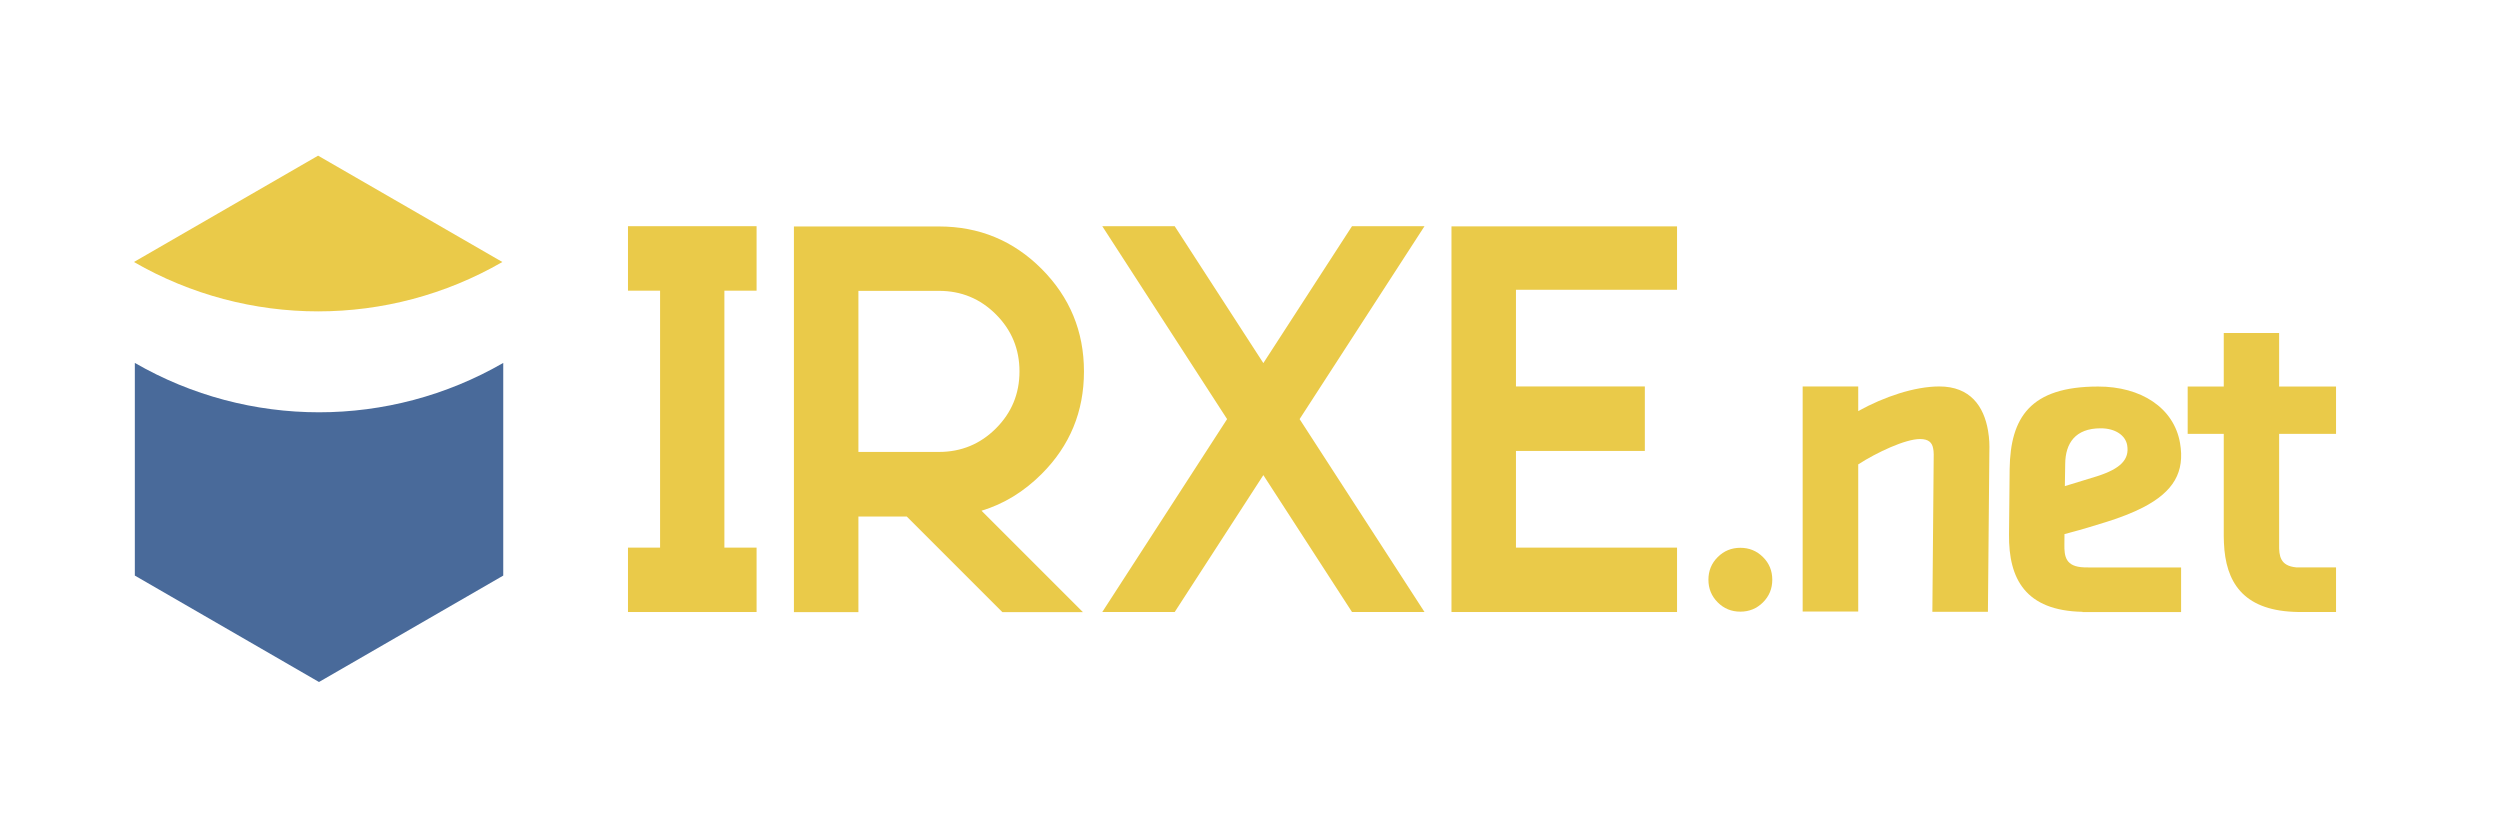 <?xml version="1.0" encoding="utf-8"?>
<!-- Generator: Adobe Illustrator 19.1.0, SVG Export Plug-In . SVG Version: 6.00 Build 0)  -->
<svg version="1.1" id="Layer_1" xmlns="http://www.w3.org/2000/svg" xmlns:xlink="http://www.w3.org/1999/xlink" x="0px" y="0px"
	 viewBox="0 0 2772 928" style="enable-background:new 0 0 2772 928;" xml:space="preserve">
<style type="text/css">
	.st0{fill:#EACA49;}
	.st1{fill:#496A9A;}
</style>
<g>
	<polygon class="st0" points="803.2,322.3 803.2,607.2 838.9,607.2 838.9,678.6 696.3,678.6 696.3,607.2 731.9,607.2 731.9,322.3 
		696.3,322.3 696.3,250.8 838.9,250.8 838.9,322.3 	"/>
	<path class="st0" d="M1155,525.5c31.3-31.3,46.9-69.1,46.9-113.6s-15.7-82.4-47-113.8c-31.4-31.4-69.3-47-113.8-47H880.3v427.6
		h71.5v-106h53.6l106,106h89.3l-112.4-112.4C1113.1,558.8,1135.3,545.2,1155,525.5 M951.8,501.2V322.5h89.3
		c24.8,0,45.8,8.7,63.2,26.1c17.4,17.4,26.1,38.5,26.1,63.2c0,24.8-8.7,45.8-26.1,63.2c-17.4,17.4-38.5,26.1-63.2,26.1H951.8z"/>
	<polygon class="st0" points="1579.5,250.8 1499.1,250.8 1400.8,402.6 1302.5,250.8 1222.2,250.8 1360.6,464.7 1222.2,678.6 
		1302.5,678.6 1400.8,526.8 1499.1,678.6 1579.5,678.6 1441,464.7 	"/>
	<polygon class="st0" points="1859.5,321.3 1859.5,251 1609.4,251 1609.4,678.6 1859.5,678.6 1859.5,607.2 1680.9,607.2 1680.9,500 
		1823.8,500 1823.8,428.5 1680.9,428.5 1680.9,321.3 	"/>
	<path class="st0" d="M1954.8,617.7c-6.9-6.9-15.3-10.3-25.1-10.3c-9.8,0-18.2,3.4-25.1,10.3c-6.9,6.9-10.3,15.2-10.3,25.1
		c0,9.8,3.4,18.2,10.3,25.1c6.9,6.9,15.2,10.3,25.1,10.3c9.8,0,18.2-3.4,25.1-10.3c6.9-6.9,10.3-15.2,10.3-25.1
		C1965.1,632.9,1961.7,624.5,1954.8,617.7"/>
	<path class="st0" d="M2205.8,501.4l-1.6,177l-61.6,0l1.5-174.5c0.1-2.5-0.4-5.5-0.6-6.5c-1.1-6.5-4.9-10.6-14.6-10.6
		c-16.2,0-47.7,14.7-68.5,28.1v163.2h-61.6V428.5h61.6v27.3c28.7-15.9,62.6-27.3,89.9-27.3c34.4,0,49.4,22.1,54,48.8
		C2205.9,486.8,2206,493.3,2205.8,501.4"/>
	<path class="st0" d="M2527.1,603.7c-0.2,12.7,1.1,23.7,18.9,25.4h44.2v49.5h-41.3c-2.1,0-4.1-0.1-6.1-0.2
		c-55.8-2.6-75.1-33-76.9-76.4c-0.1-2.4-0.2-4.8-0.2-7.3V481.1h-40v-52.5h40v-59.4h61.4v59.4h63.1v52.5h-63.1v121.2L2527.1,603.7z"
		/>
	<path class="st0" d="M2315.4,629.1c-0.8,0-1.7,0-2.5,0c-0.7,0-1.4,0-2,0c-20.7-0.7-22.1-12.2-21.9-25.6l0.1-11.3
		c11.3-3,17.2-4.4,45.9-13.3c16.1-5,29.8-10.4,41.1-16.2c34-17.5,46.7-39.4,41.1-71.6c-6.8-38.9-43.2-62.6-90.9-62.5
		c-75.4,0-97.1,34.6-98,91.2l-0.7,72.9c-0.5,49.3,18.3,84.4,81.4,85.7v0.3h109.4v-49.5H2315.4z M2289.9,514.3
		c0.2-22.7,11.1-39.4,39.3-39.4c16.4,0,27.5,7.9,29.4,18.7c2.7,15.8-7.2,26.1-33.5,34.5c-23.8,7.4-27.3,8.4-35.6,10.9L2289.9,514.3z
		"/>
</g>
<path class="st1" d="M558,402.4v235.8L353.7,756.2L149.5,638.2V402.4C275.9,475.4,431.6,475.4,558,402.4L558,402.4z"/>
<path class="st0" d="M557,290.5L557,290.5c-126.4,73-282.1,73-408.5,0l0,0l204.2-117.9L557,290.5z"/>
</svg>
